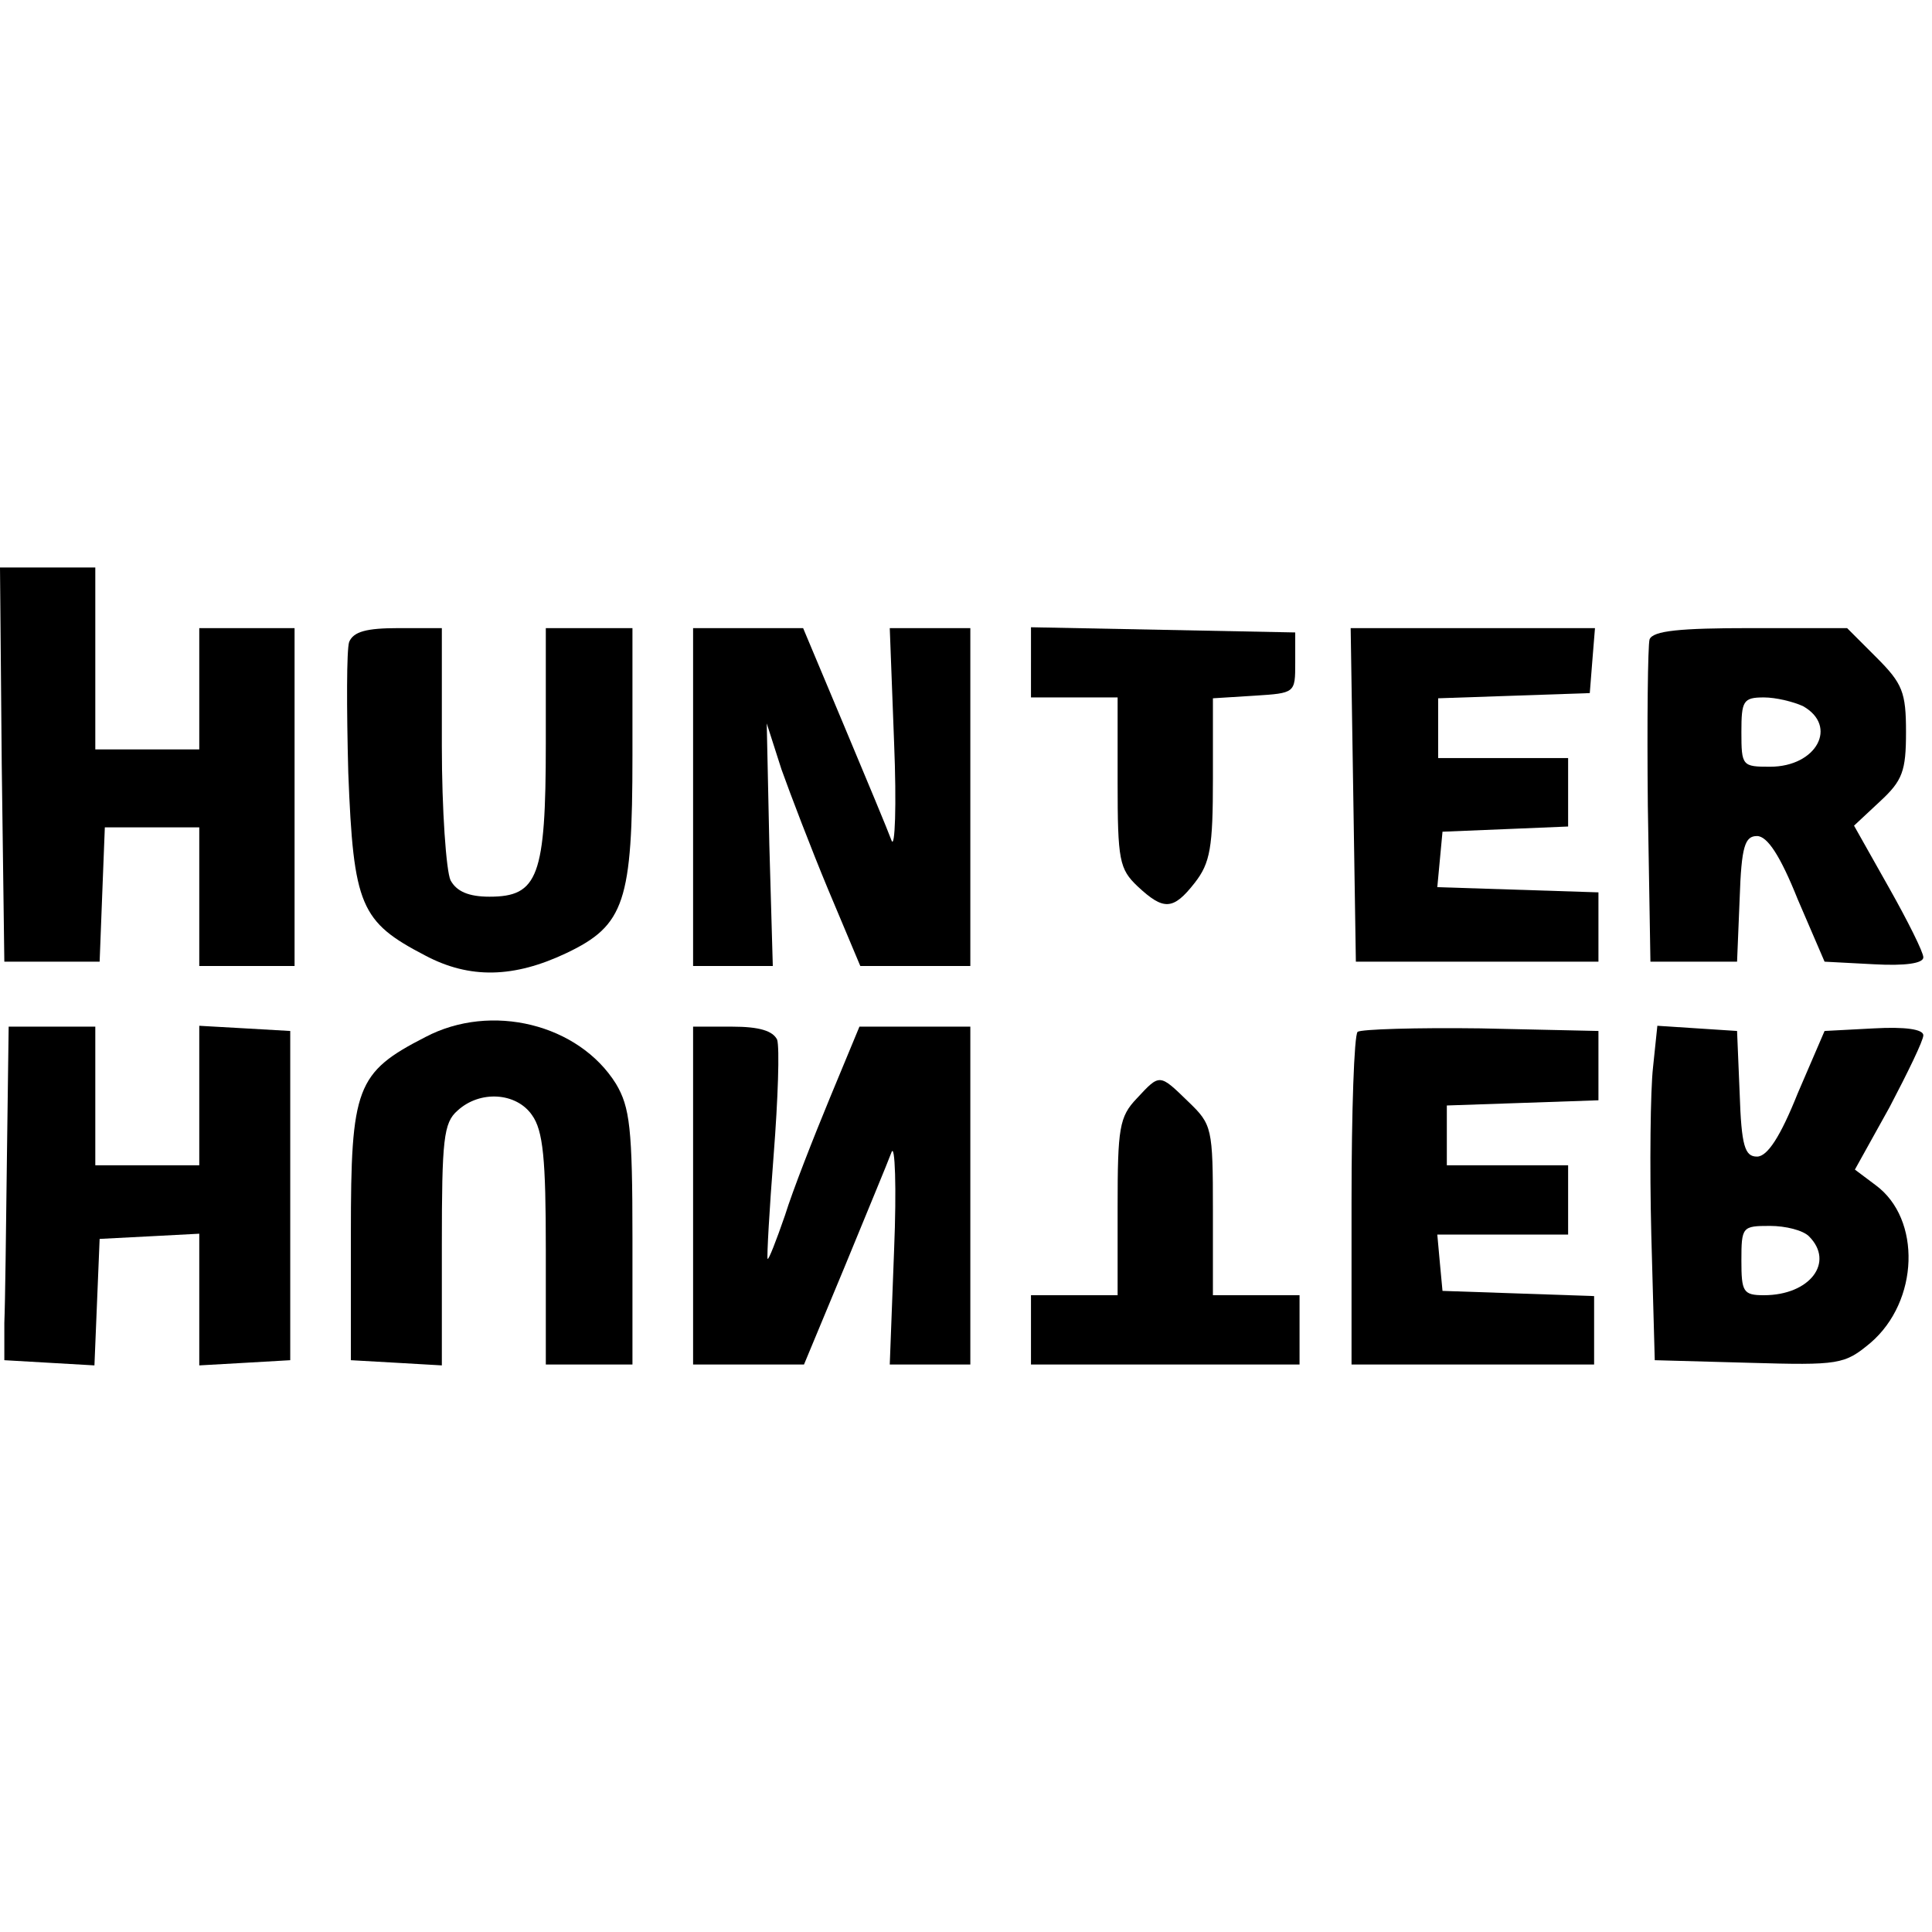 <?xml version="1.0" encoding="UTF-8" standalone="yes"?>
<svg version="1.0" xmlns="http://www.w3.org/2000/svg" width="100mm" height="100mm" viewBox="0 0 223 92" preserveAspectRatio="xMidYMid meet">
  <g transform="translate(0,92) scale(0.1,-0.1)" fill="#000000" stroke="none">
    <path d="M2 693 l3 -228 55 0 55 0 3 78 3 77 54 0 55 0 0 -80 0 -80 55 0 55 0
0 195 0 195 -55 0 -55 0 0 -70 0 -70 -60 0 -60 0 0 105 0 105 -55 0 -55 0 2
-227z"/>
    <path d="M403 834 c-3 -9 -3 -76 -1 -151 6 -154 14 -172 89 -211 51 -27 102
-26 163 3 67 32 76 59 76 228 l0 147 -50 0 -50 0 0 -133 c0 -154 -9 -177 -65
-177 -24 0 -38 6 -45 19 -5 11 -10 81 -10 155 l0 136 -50 0 c-37 0 -52 -4 -57
-16z"/>
    <path d="M800 655 l0 -195 46 0 46 0 -4 140 -3 140 17 -53 c10 -28 34 -91 54
-139 l37 -88 63 0 64 0 0 195 0 195 -46 0 -47 0 5 -132 c3 -73 1 -124 -3 -113
-4 11 -29 71 -55 133 l-47 112 -63 0 -64 0 0 -195z"/>
    <path d="M1190 810 l0 -40 50 0 50 0 0 -98 c0 -90 2 -100 23 -120 30 -28 41
-28 66 4 18 23 21 41 21 120 l0 93 48 3 c47 3 47 3 47 38 l0 35 -152 3 -153 3
0 -41z"/>
    <path d="M1562 658 l3 -193 140 0 140 0 0 40 0 40 -93 3 -93 3 3 32 3 32 73 3
72 3 0 39 0 40 -75 0 -75 0 0 35 0 34 88 3 87 3 3 38 3 37 -141 0 -141 0 3
-192z"/>
    <path d="M1904 837 c-2 -7 -3 -94 -2 -192 l3 -180 50 0 50 0 3 73 c2 60 6 72
20 72 12 0 27 -23 47 -73 l31 -72 57 -3 c36 -2 57 1 57 8 0 6 -18 42 -40 81
l-40 71 30 28 c26 24 30 35 30 80 0 46 -4 56 -34 86 l-34 34 -111 0 c-82 0
-113 -3 -117 -13z m177 -77 c41 -23 16 -70 -38 -70 -32 0 -33 1 -33 40 0 36 2
40 26 40 14 0 34 -5 45 -10z"/>
    <path d="M491 378 c-80 -41 -86 -58 -86 -226 l0 -147 53 -3 52 -3 0 139 c0
122 2 141 18 155 26 24 68 21 86 -5 13 -18 16 -51 16 -155 l0 -133 50 0 50 0
0 146 c0 127 -3 151 -19 178 -43 69 -144 94 -220 54z"/>
    <path d="M8 240 c-1 -82 -2 -169 -3 -192 l0 -43 52 -3 52 -3 3 73 3 73 58 3
57 3 0 -76 0 -76 53 3 52 3 0 190 0 190 -52 3 -53 3 0 -80 0 -81 -60 0 -60 0
0 80 0 80 -50 0 -50 0 -2 -150z"/>
    <path d="M800 195 l0 -195 64 0 64 0 47 113 c25 61 50 121 54 132 4 11 6 -40
3 -113 l-5 -132 47 0 46 0 0 195 0 195 -64 0 -64 0 -34 -82 c-19 -46 -43 -107
-52 -136 -10 -29 -19 -52 -20 -50 -1 2 2 56 7 120 5 64 7 124 4 133 -5 10 -20
15 -52 15 l-45 0 0 -195z"/>
    <path d="M1567 384 c-4 -4 -7 -92 -7 -196 l0 -188 140 0 140 0 0 40 0 39 -87
3 -88 3 -3 32 -3 33 75 0 76 0 0 40 0 40 -70 0 -70 0 0 35 0 34 88 3 87 3 0
40 0 40 -136 3 c-74 1 -138 -1 -142 -4z"/>
    <path d="M1908 343 c-3 -26 -4 -113 -2 -193 l4 -145 109 -3 c104 -3 110 -2
140 23 56 48 59 143 6 182 l-24 18 40 72 c21 40 39 77 39 83 0 7 -21 10 -57 8
l-57 -3 -31 -72 c-20 -50 -35 -73 -47 -73 -14 0 -18 12 -20 73 l-3 72 -46 3
-46 3 -5 -48z m180 -195 c30 -30 1 -68 -52 -68 -24 0 -26 4 -26 40 0 39 1 40
33 40 18 0 38 -5 45 -12z"/>
    <path d="M1312 307 c-20 -21 -22 -34 -22 -125 l0 -102 -50 0 -50 0 0 -40 0
-40 155 0 155 0 0 40 0 40 -50 0 -50 0 0 98 c0 95 -1 99 -28 125 -34 33 -33
33 -60 4z"/>
  </g>
</svg>
